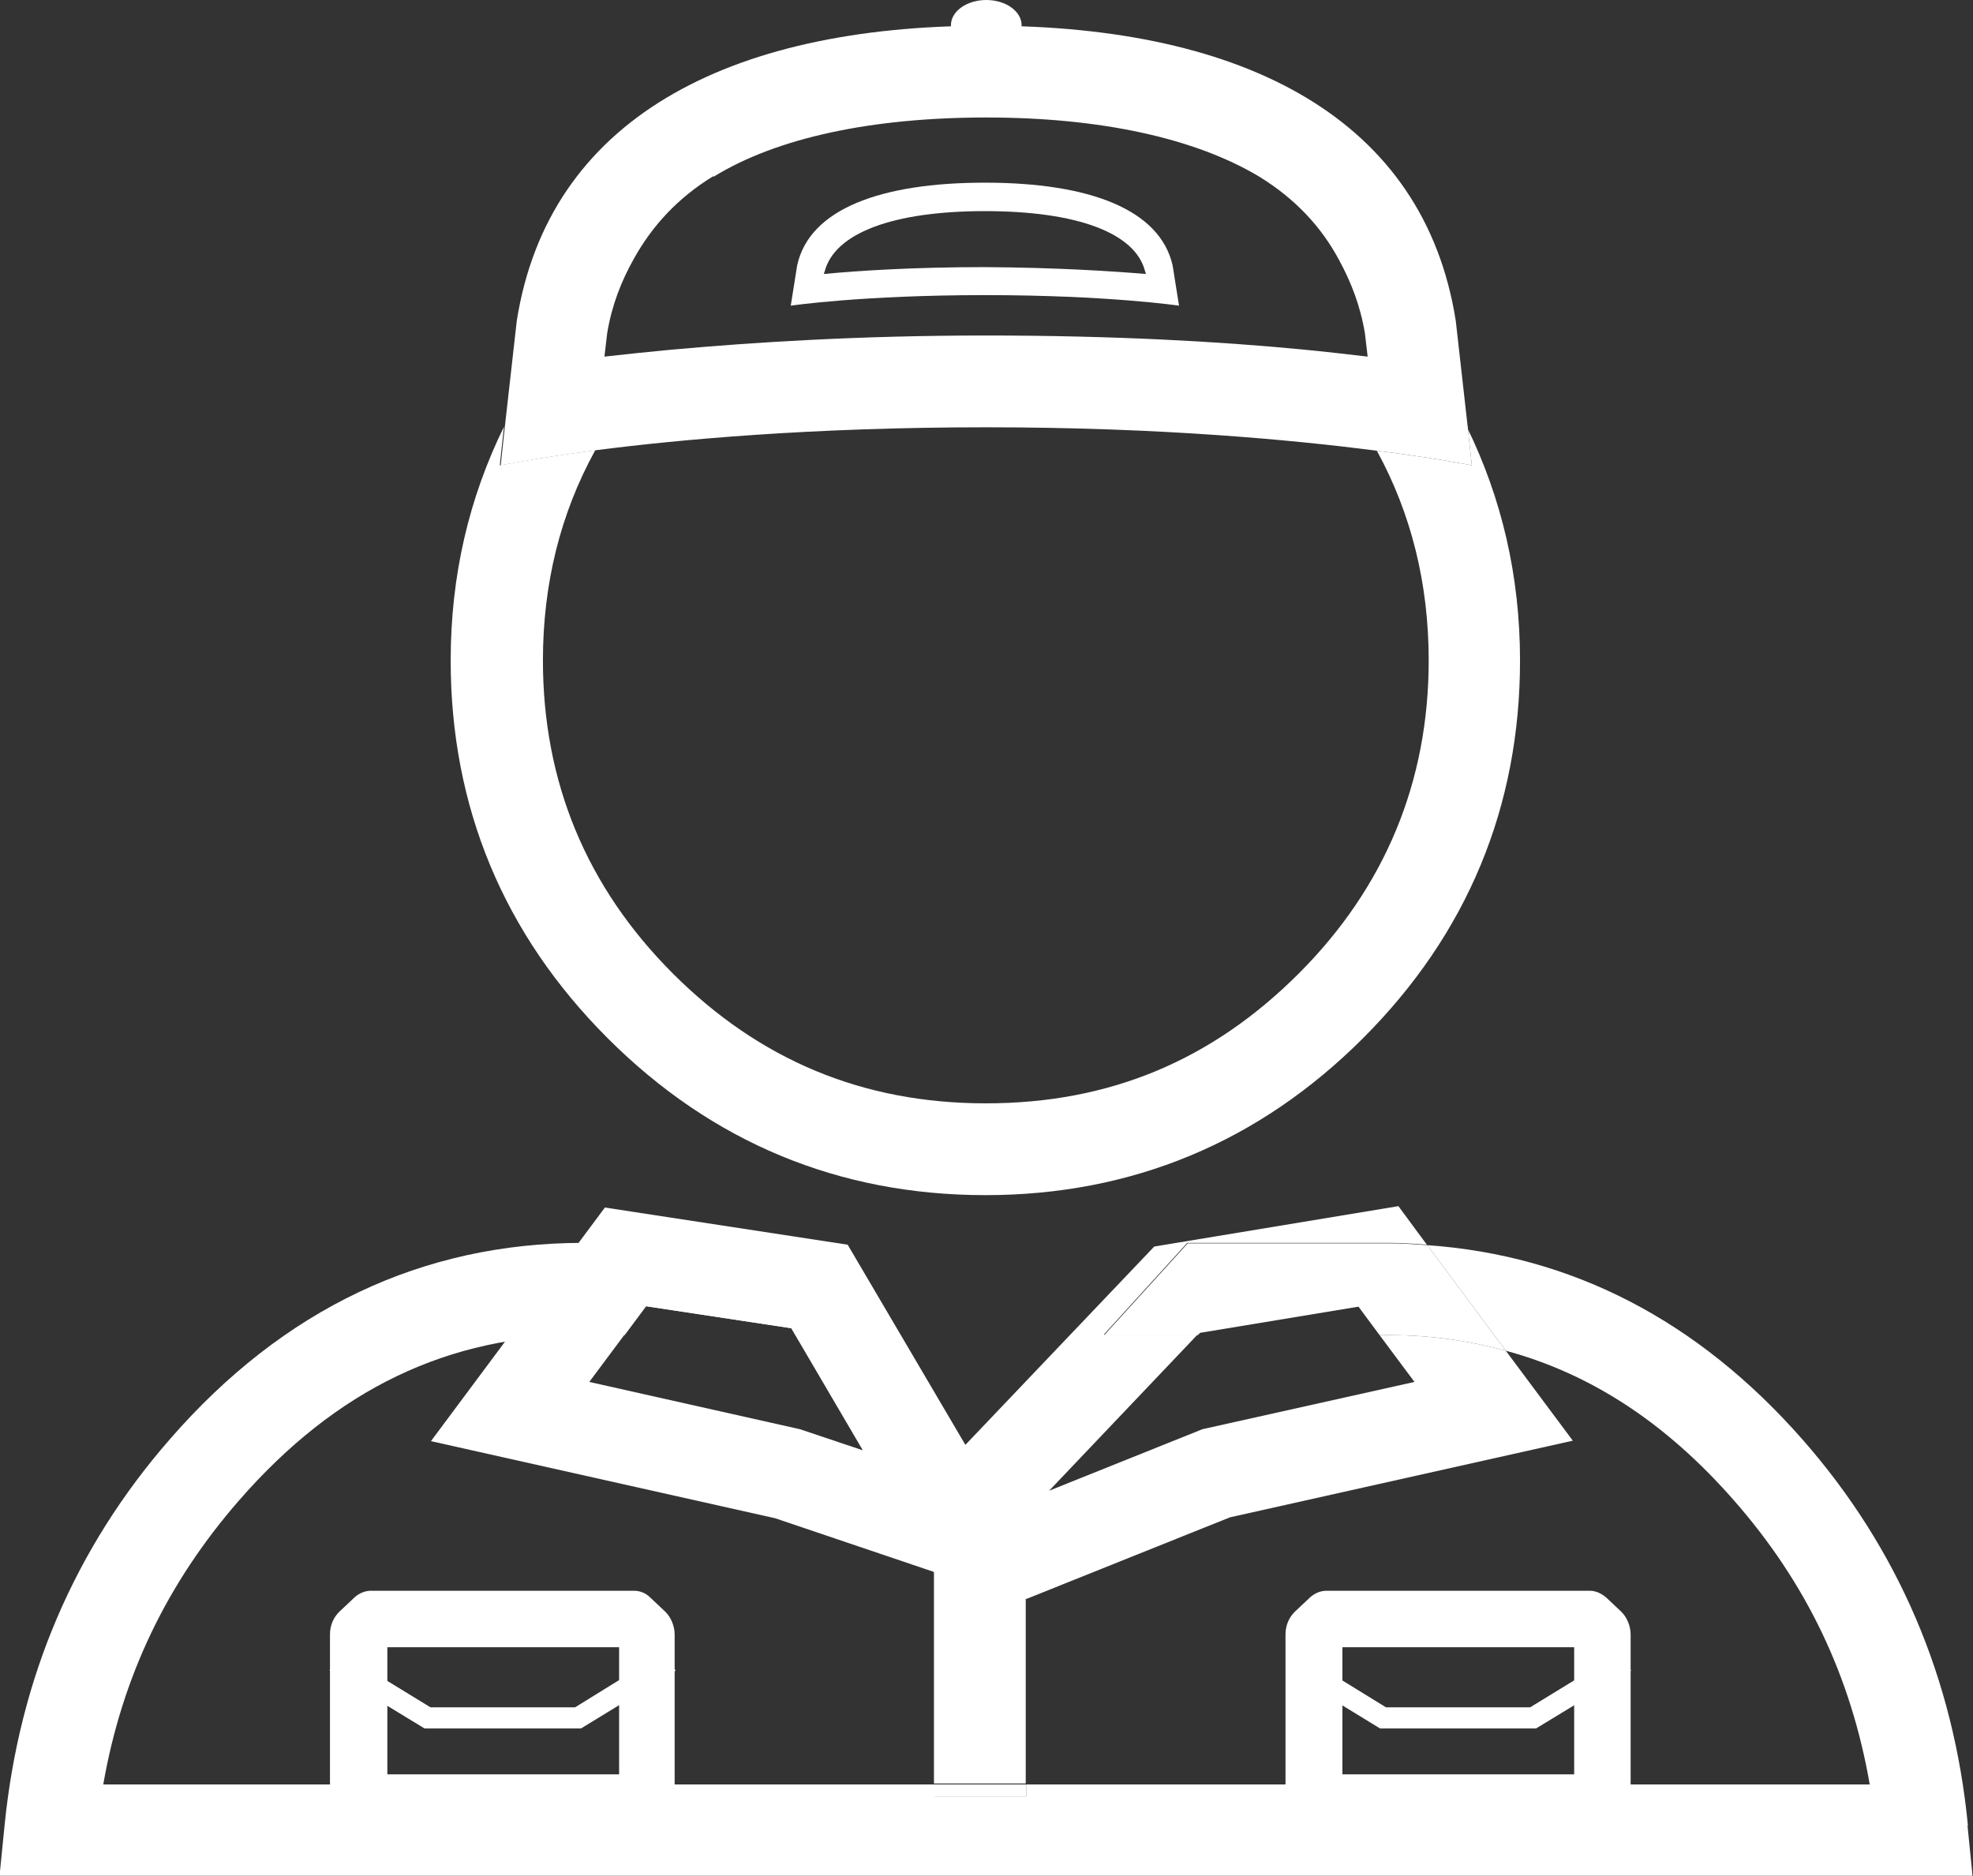 <?xml version="1.0" encoding="UTF-8"?><svg id="_レイヤー_2" xmlns="http://www.w3.org/2000/svg" viewBox="0 0 42.99 40.88"><rect x="0" y="0" width="42.99" height="40.88" fill="#333333" stroke="none"/><defs><style>.cls-1{fill:#fff;}.cls-2{fill:none;}.cls-3{fill:#78b6b7;}</style></defs><g id="_レイヤー_1-2"><ellipse class="cls-1" cx="21.49" cy=".55" rx=".77" ry=".55"/><path class="cls-1" d="M13.49,35.89v2.77h-5.05v-2.77h5.05M13.82,34.66h-5.74c-.12,0-.25.05-.35.14l-.34.32c-.12.12-.2.29-.2.49v4.28h7.51v-4.28c0-.18-.08-.37-.2-.49l-.34-.32c-.09-.09-.22-.14-.34-.14h0Z"/><polygon class="cls-1" points="12.66 37.66 9.25 37.66 7.18 36.4 7.42 36 9.38 37.2 12.53 37.2 14.47 36 14.72 36.4 12.66 37.66"/><path class="cls-1" d="M34.3,35.89v2.77h-5.05v-2.77h5.05M34.64,34.66h-5.74c-.12,0-.25.05-.35.14l-.34.32c-.12.12-.2.29-.2.49v4.28h7.52v-4.28c0-.18-.08-.37-.2-.49l-.34-.32c-.11-.09-.23-.14-.35-.14h0Z"/><path class="cls-1" d="M20.42,34.37l-.07-.12-3.46-1.17-7.5-1.68,3.79-5.09,5.29.81,3.67,6.24-1.72,1.01ZM12.84,30.11l4.59,1.03,1.37.46-1.56-2.66-3.17-.48-1.23,1.65Z"/><polygon class="cls-1" points="33.47 37.66 30.07 37.66 28.01 36.4 28.25 36 30.2 37.2 33.34 37.2 35.3 36 35.54 36.4 33.47 37.66"/><path class="cls-2" d="M19.2,29.09h-6.48c-2.94,0-5.4,1.18-7.51,3.6-1.58,1.8-2.55,3.84-2.96,6.19h38.5c-.41-2.35-1.39-4.39-2.96-6.19-2.12-2.42-4.58-3.6-7.51-3.6h-6.22l-2.88,3.15-1.98-3.15Z"/><path class="cls-2" d="M21.49,4.74c-2.64,0-4.94.95-6.82,2.83-.02.02-.03.03-.05.05,1.77-.17,4.08-.31,6.86-.31s5.08.14,6.85.3c-.01-.01-.02-.03-.04-.04-1.88-1.88-4.17-2.83-6.82-2.83Z"/><path class="cls-2" d="M12.98,9.81c-.75,1.37-1.14,2.9-1.14,4.58,0,2.64.95,4.94,2.83,6.82,1.88,1.88,4.17,2.83,6.82,2.83s4.91-.93,6.82-2.83c1.88-1.88,2.83-4.17,2.83-6.82,0-1.67-.38-3.2-1.13-4.57-1.79-.23-4.68-.5-8.51-.51-3.83,0-6.72.27-8.51.5Z"/><path class="cls-2" d="M21.49,2.74c2.95,0,5.53.99,7.7,2.93-.4-.73-.96-1.35-1.74-1.82-1.4-.85-3.46-1.29-5.95-1.29s-4.55.45-5.94,1.29c-.77.47-1.33,1.07-1.73,1.8,2.16-1.92,4.73-2.9,7.67-2.9Z"/><path class="cls-1" d="M31.98,9.3l.09.84s-.72-.15-2.07-.32c.75,1.37,1.13,2.9,1.13,4.57,0,2.64-.95,4.94-2.83,6.82-1.9,1.9-4.13,2.83-6.82,2.83s-4.94-.95-6.82-2.83c-1.88-1.88-2.83-4.17-2.83-6.82,0-1.67.38-3.2,1.14-4.58-1.35.18-2.08.33-2.08.33l.09-.84c-.76,1.55-1.16,3.24-1.16,5.09,0,3.19,1.15,5.96,3.42,8.23,2.27,2.27,5.04,3.42,8.23,3.42s5.96-1.15,8.23-3.42c2.27-2.27,3.42-5.04,3.42-8.23,0-1.84-.4-3.54-1.16-5.09Z"/><path class="cls-1" d="M12.98,9.81c1.79-.23,4.68-.5,8.51-.5,3.83,0,6.72.28,8.51.51,1.35.17,2.07.32,2.07.32l-.09-.84-.26-2.31c-.69-4.38-4.57-6.43-10.23-6.43s-9.54,2.06-10.23,6.43l-.26,2.31-.09.84s.72-.15,2.08-.33ZM15.55,3.85c1.38-.85,3.45-1.29,5.94-1.29s4.55.45,5.95,1.29c.78.48,1.35,1.09,1.74,1.82.26.48.46.99.56,1.59l.06.51c-.44-.05-.93-.11-1.47-.16-1.77-.17-4.07-.3-6.85-.3s-5.09.15-6.86.31c-.53.05-1.01.1-1.45.15l.06-.51c.1-.61.31-1.14.58-1.62.4-.72.96-1.33,1.73-1.8Z"/><path class="cls-1" d="M21.46,4.6c2.02,0,3.28.48,3.49,1.31l.02.06c-.72-.06-1.92-.14-3.51-.15-1.58,0-2.77.08-3.51.15l.02-.06c.22-.83,1.48-1.31,3.49-1.31M21.46,3.98c-2.26,0-3.82.57-4.09,1.8l-.14.88s1.55-.23,4.23-.23,4.23.23,4.23.23l-.14-.88c-.28-1.22-1.82-1.8-4.09-1.8h0Z"/><path class="cls-2" d="M26.8,33.07l-4.44,1.78v4.03h18.38c-.41-2.35-1.39-4.39-2.96-6.19-1.48-1.68-3.12-2.75-4.97-3.26l1.46,1.96-7.47,1.67Z"/><polygon class="cls-2" points="29.6 28.47 26.15 29.04 22.86 32.49 26.2 31.15 30.83 30.11 30.06 29.09 30.06 29.09 29.6 28.47"/><path class="cls-1" d="M22.36,34.84l4.44-1.78,7.47-1.67-1.46-1.96c-.81-.22-1.65-.34-2.54-.34h-.21l.76,1.02-4.62,1.03-3.34,1.34,3.28-3.45h0s-.05.05-.05.05h-2.04l1.82-2h4.39c.28,0,.56.02.83.04l-.62-.84-5.32.88-4.8,5.04v6.66h2v-4.03Z"/><polygon class="cls-3" points="26.15 29.04 26.15 29.04 29.6 28.47 30.06 29.09 30.06 29.09 29.6 28.47 26.15 29.04"/><path class="cls-1" d="M42.88,39.78c-.31-3.21-1.52-6.04-3.6-8.41-2.29-2.61-5.04-4.02-8.18-4.24l1.71,2.3c1.85.5,3.49,1.57,4.97,3.26,1.58,1.8,2.55,3.83,2.96,6.19h-18.38v.26h-2v-.26H2.25c.41-2.35,1.39-4.39,2.96-6.19,2.11-2.42,4.56-3.6,7.51-3.6h.89l.47-.63,3.17.48.08.14h1.87l-1.26-2h-5.23c-3.51,0-6.54,1.44-9.01,4.28-2.07,2.37-3.28,5.2-3.6,8.41l-.11,1.1h42.99l-.11-1.1Z"/><rect class="cls-1" x="20.36" y="38.88" width="2" height=".26"/><path class="cls-1" d="M25.88,27.09l-1.82,2h2.04l.05-.05h0s0,0,0,0l3.45-.57.46.62h.21c.89,0,1.73.12,2.54.34l-1.71-2.3c-.28-.02-.55-.04-.83-.04h-4.39Z"/></g></svg>
